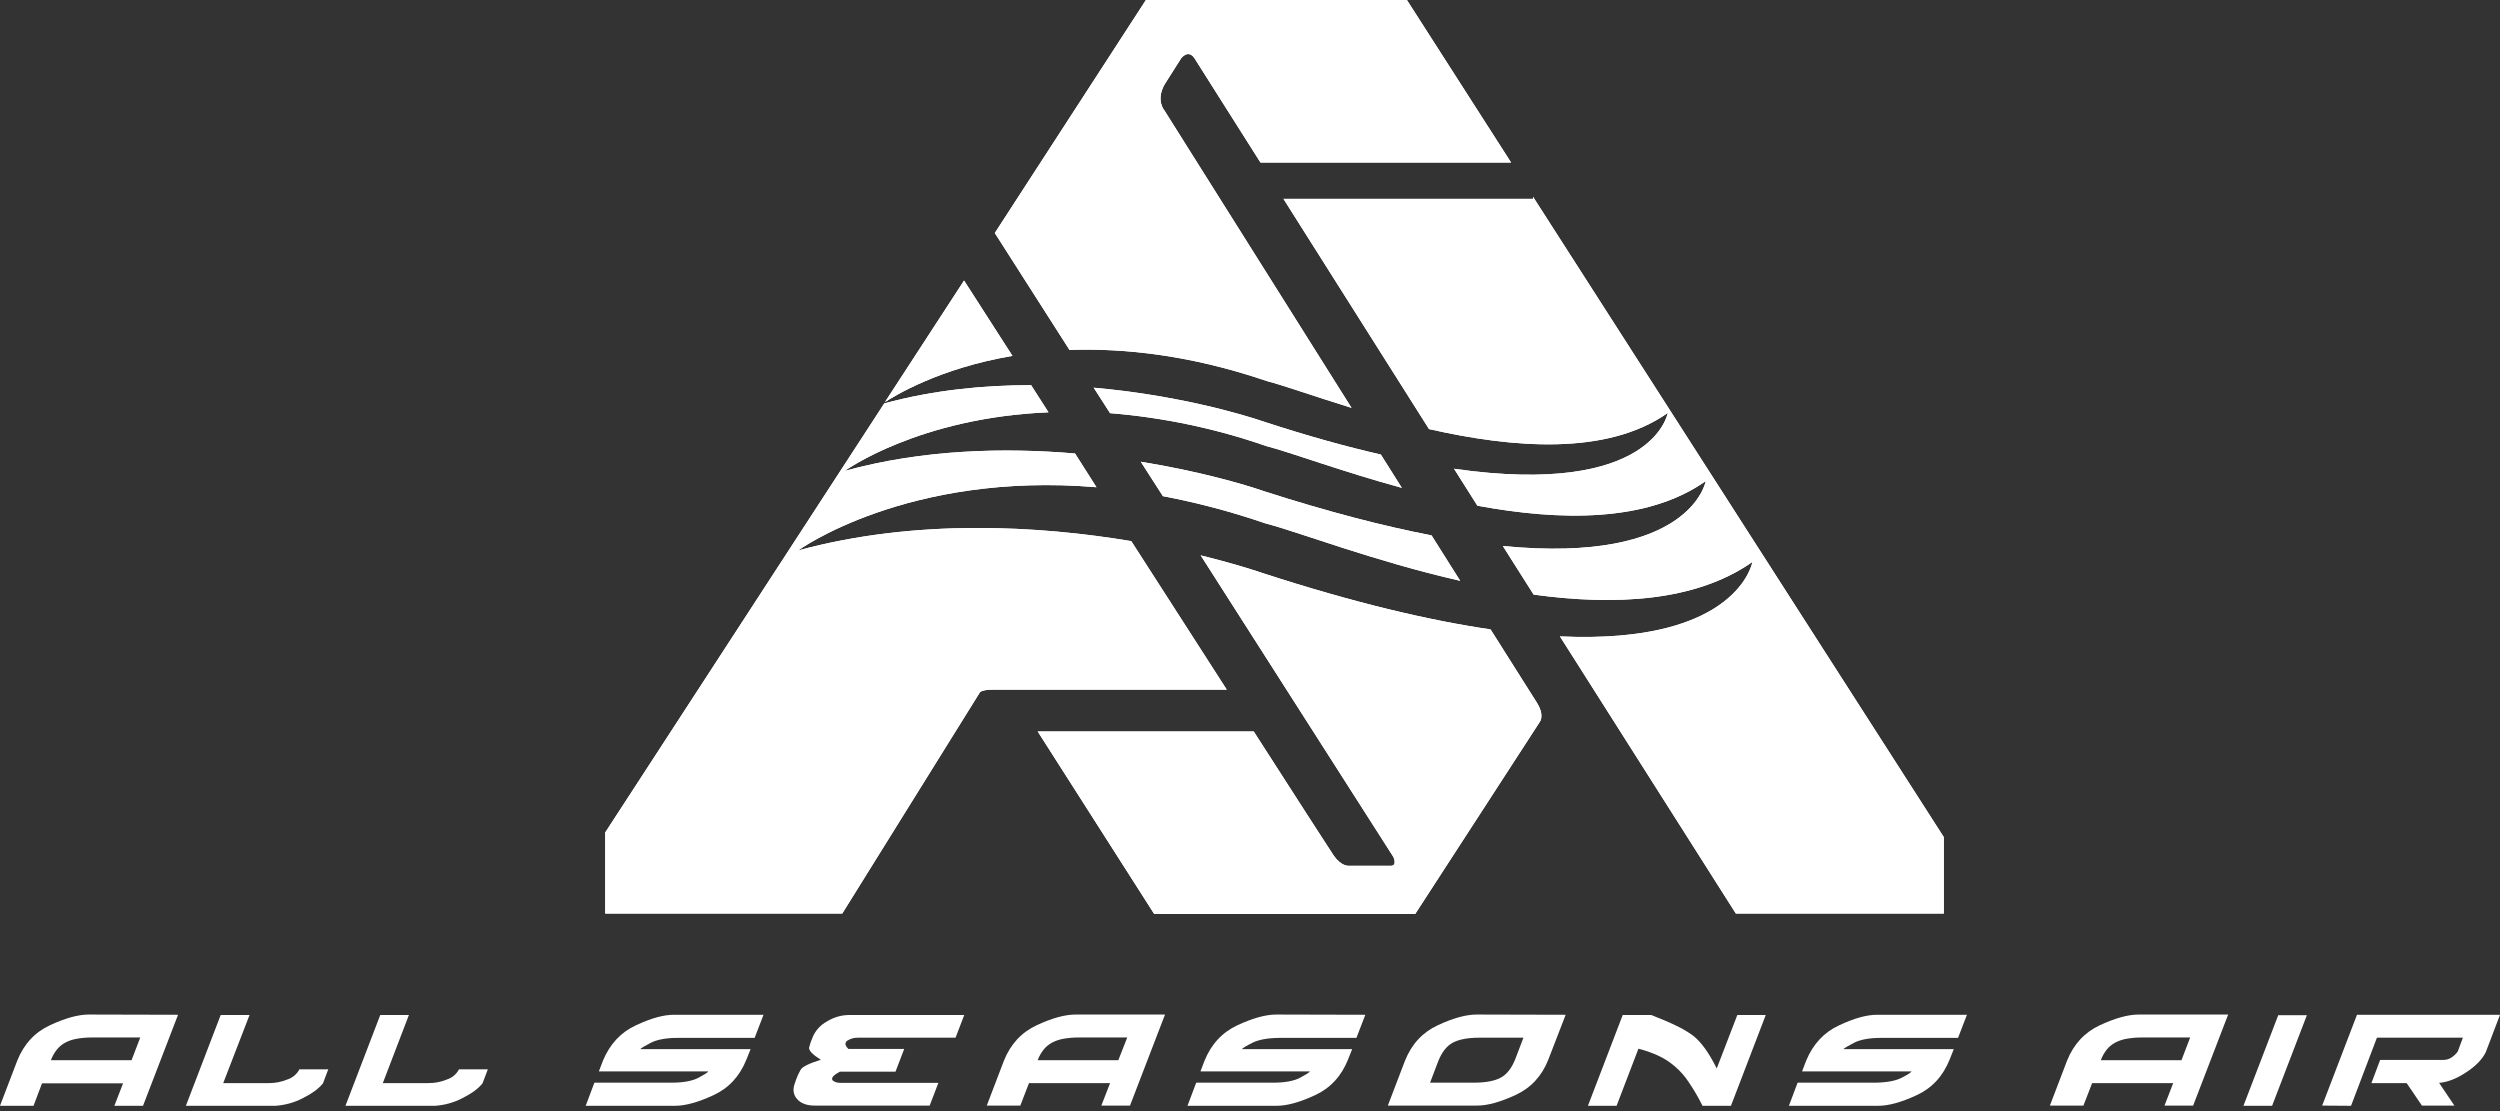 <svg xmlns="http://www.w3.org/2000/svg" width="144" height="64" viewBox="0 0 144 64" fill="none"><rect x="0" y="0" width="144" height="64" fill="#333333" stroke="none"/><path d="M36.621 59.062C35.757 59.461 35.126 60.142 34.726 61.103L34.494 61.714H40.801C40.765 61.775 40.569 61.898 40.227 62.081C39.885 62.264 39.347 62.362 38.699 62.362H34.237L33.736 63.694H38.882C39.477 63.694 40.215 63.491 41.095 63.083C41.975 62.676 42.606 61.995 42.989 61.042L43.234 60.431H36.878C36.927 60.37 37.134 60.248 37.489 60.064C37.843 59.881 38.369 59.783 39.017 59.783H43.466L43.979 58.451H38.846C38.243 58.443 37.501 58.646 36.621 59.062Z" fill="white"></path><path d="M48.941 58.463C48.474 58.461 48.016 58.593 47.621 58.842C47.251 59.045 46.962 59.368 46.802 59.759L46.68 60.076L46.643 60.211L46.606 60.333C46.574 60.504 46.798 60.74 47.279 61.042C46.602 61.254 46.215 61.445 46.117 61.617C46.01 61.803 45.92 62 45.848 62.203L45.787 62.387C45.649 62.745 45.69 63.051 45.91 63.303C46.13 63.556 46.472 63.682 46.936 63.682H53.549L54.05 62.374H48.428C48.195 62.374 48.024 62.313 47.939 62.203C47.925 62.163 47.925 62.121 47.939 62.081C47.963 61.995 48.11 61.873 48.379 61.727H51.581L52.082 60.419H48.867C48.721 60.272 48.672 60.162 48.709 60.064C48.724 60.012 48.759 59.968 48.806 59.942C48.991 59.822 49.209 59.762 49.43 59.771H55.04L55.541 58.463H48.941Z" fill="white"></path><path d="M73.51 58.438C72.907 58.438 72.165 58.642 71.285 59.05C70.405 59.457 69.769 60.142 69.378 61.103L69.146 61.714H75.453C75.416 61.775 75.221 61.898 74.879 62.081C74.536 62.264 73.999 62.362 73.351 62.362H68.901L68.4 63.694H73.534C74.129 63.694 74.866 63.491 75.746 63.083C76.626 62.676 77.258 61.995 77.641 61.042L77.885 60.431H71.529C71.578 60.366 71.782 60.243 72.141 60.064C72.499 59.885 73.008 59.791 73.668 59.783H78.13L78.643 58.451L73.51 58.438Z" fill="white"></path><path d="M97.515 59.649C97.216 59.432 96.897 59.244 96.562 59.086C96.163 58.891 95.678 58.683 95.107 58.463H93.469L91.465 63.694H93.115L94.374 60.406C94.769 60.504 95.154 60.639 95.523 60.81C95.854 60.962 96.162 61.16 96.44 61.397C96.755 61.661 97.031 61.97 97.259 62.313C97.559 62.755 97.829 63.216 98.065 63.694H99.703L101.708 58.463H100.07L98.884 61.543C98.436 60.639 97.98 60.007 97.515 59.649Z" fill="white"></path><path d="M105.926 59.062C105.062 59.461 104.43 60.142 104.031 61.103L103.799 61.714H110.106C110.073 61.779 109.882 61.902 109.531 62.081C109.181 62.26 108.672 62.354 108.004 62.362H103.542L103.041 63.694H108.187C108.782 63.694 109.519 63.491 110.399 63.083C111.279 62.676 111.911 61.995 112.294 61.042L112.538 60.431H106.182C106.231 60.37 106.439 60.248 106.793 60.064C107.148 59.881 107.674 59.783 108.321 59.783H112.783L113.296 58.451H108.15C107.547 58.443 106.806 58.646 105.926 59.062Z" fill="white"></path><path d="M15.474 62.387H12.858L14.374 58.463H12.712L10.707 63.694H15.865C16.406 63.658 16.934 63.513 17.418 63.267C17.972 62.99 18.367 62.7 18.603 62.399L18.909 61.592H17.246C17.175 61.731 17.076 61.854 16.957 61.955C16.837 62.056 16.699 62.132 16.55 62.179C16.209 62.32 15.843 62.391 15.474 62.387Z" fill="white"></path><path d="M24.665 62.387H22.05L23.553 58.463H21.903L19.898 63.694H25.057C25.598 63.658 26.126 63.513 26.609 63.267C27.163 62.99 27.558 62.7 27.794 62.399L28.1 61.592H26.438C26.366 61.731 26.268 61.854 26.148 61.955C26.028 62.056 25.89 62.132 25.741 62.179C25.4 62.32 25.034 62.391 24.665 62.387Z" fill="white"></path><path d="M5.109 58.438C4.506 58.438 3.765 58.642 2.885 59.05C2.005 59.457 1.373 60.142 0.99 61.103L0 63.694H1.931L2.42 62.399H7.089L6.588 63.694H8.238L10.255 58.451L5.109 58.438ZM7.578 61.066H2.934C3.014 60.846 3.13 60.64 3.276 60.455C3.41 60.289 3.576 60.152 3.765 60.052C3.972 59.945 4.195 59.871 4.425 59.832C4.711 59.782 5.002 59.757 5.293 59.759H8.079L7.578 61.066Z" fill="white"></path><path d="M61.947 58.438C61.344 58.438 60.603 58.642 59.722 59.05C58.843 59.457 58.211 60.138 57.828 61.091L56.838 63.682H58.769L59.27 62.387H63.94L63.438 63.682H65.088L67.105 58.438H61.947ZM64.416 61.066H59.771C59.853 60.846 59.968 60.64 60.114 60.455C60.248 60.289 60.414 60.152 60.603 60.052C60.81 59.945 61.032 59.871 61.263 59.832C61.549 59.782 61.84 59.757 62.13 59.759H64.93L64.416 61.066Z" fill="white"></path><path d="M85.049 58.438C84.446 58.438 83.704 58.642 82.824 59.05C81.944 59.457 81.312 60.138 80.93 61.091L79.939 63.682H85.085C85.68 63.682 86.418 63.478 87.298 63.071C88.178 62.664 88.805 61.987 89.18 61.042L90.182 58.451L85.049 58.438ZM87.285 60.993C87.074 61.531 86.788 61.894 86.43 62.081C86.071 62.268 85.562 62.362 84.902 62.362H82.372L82.836 61.14C83.048 60.602 83.333 60.239 83.692 60.052C84.05 59.864 84.56 59.771 85.22 59.771H87.75L87.285 60.993Z" fill="white"></path><path d="M131.227 58.475L129.223 63.694H130.873L132.877 58.475H131.227Z" fill="white"></path><path d="M135.42 63.694L136.911 59.771H141.862L141.568 60.565C141.472 60.7 141.352 60.816 141.214 60.908C141.142 60.955 141.064 60.992 140.982 61.018C140.882 61.045 140.779 61.057 140.676 61.054H137.095L136.594 62.387H138.623L139.503 63.682H141.373L140.493 62.374C140.982 62.334 141.503 62.13 142.057 61.763C142.611 61.397 142.986 61.009 143.182 60.602L144.001 58.451H135.762L133.758 63.682L135.42 63.694Z" fill="white"></path><path d="M123.183 58.438C122.58 58.438 121.839 58.642 120.959 59.05C120.079 59.457 119.447 60.138 119.064 61.091L118.074 63.682H120.005L120.507 62.387H125.176L124.675 63.682H126.325L128.342 58.438H123.183ZM125.653 61.066H121.008C121.089 60.846 121.204 60.64 121.35 60.455C121.484 60.289 121.65 60.152 121.839 60.052C122.046 59.945 122.269 59.871 122.499 59.832C122.785 59.782 123.076 59.757 123.367 59.759H126.154L125.653 61.066Z" fill="white"></path><path d="M72.874 24.312C71.493 23.835 67.716 22.747 62.998 22.332L63.939 23.798C67.006 24.046 70.029 24.683 72.935 25.693C74.317 26.047 77.25 27.147 80.746 28.101L79.536 26.182C77.556 25.73 75.343 25.118 72.874 24.312Z" fill="white"></path><path d="M65.711 26.597L66.982 28.578C68.981 28.958 70.95 29.481 72.874 30.142C74.732 30.619 79.12 32.318 84.107 33.455L82.457 30.839C79.731 30.313 76.541 29.494 72.812 28.296C71.688 27.905 69.097 27.147 65.711 26.597Z" fill="white"></path><path d="M72.983 21.953C73.924 22.197 75.672 22.82 77.848 23.493L67.067 6.356C67.067 6.356 66.566 5.782 67.079 4.865L68.033 3.361C68.033 3.361 68.424 2.824 68.79 3.337L72.604 9.363H87.04L81.038 0H66.004L57.301 13.421L61.603 20.156C64.781 20.046 68.607 20.461 72.983 21.953Z" fill="white"></path><path d="M88.3 11.331V11.453H73.926L82.311 24.715C87.102 25.803 92.541 26.267 96.062 23.786C96.062 23.786 95.243 28.651 83.753 27.001L85.098 29.128C89.84 30.008 94.864 30.105 98.25 27.71C98.25 27.71 97.431 32.513 86.564 31.45L88.337 34.249C92.969 34.885 97.651 34.677 100.939 32.367C100.939 32.367 100.132 37.134 89.852 36.657L99.985 52.62H111.964V48.22L88.3 11.331Z" fill="white"></path><path d="M58.317 20.498L55.53 16.159L50.971 23.163C51.521 22.808 54.075 21.219 58.317 20.498Z" fill="white"></path><path d="M65.162 31.169C59.894 30.289 52.793 29.849 45.972 31.707C45.972 31.707 52.242 27.147 63.158 28.064L61.923 26.121C57.877 25.779 53.196 25.876 48.661 27.123C48.661 27.123 52.89 24.055 60.395 23.749L59.393 22.185C56.667 22.185 53.77 22.466 50.935 23.236L34.861 47.951V52.62H48.514L56.447 39.872C56.447 39.872 56.569 39.725 57.168 39.725H70.663L65.162 31.169Z" fill="white"></path><path d="M88.484 40.41L85.856 36.254C82.347 35.74 78.045 34.738 72.74 33.014C72.031 32.77 70.784 32.391 69.159 31.988L80.257 49.357C80.257 49.357 80.502 49.87 80.111 49.87H77.666C77.666 49.87 77.251 49.895 76.823 49.283C76.7 49.112 74.818 46.179 72.215 42.133H59.772L66.482 52.645H81.516L88.691 41.583C88.691 41.583 89.009 41.204 88.484 40.41Z" fill="white"></path><path d="M72.874 24.312C71.493 23.835 67.716 22.747 62.998 22.332L63.939 23.798C67.006 24.046 70.029 24.683 72.935 25.693C74.317 26.047 77.25 27.147 80.746 28.101L79.536 26.182C77.556 25.73 75.343 25.118 72.874 24.312Z" fill="white"></path><path d="M65.711 26.597L66.982 28.578C68.981 28.958 70.95 29.481 72.874 30.142C74.732 30.619 79.12 32.318 84.107 33.455L82.457 30.839C79.731 30.313 76.541 29.494 72.812 28.296C71.688 27.905 69.097 27.147 65.711 26.597Z" fill="white"></path><path d="M72.983 21.953C73.924 22.197 75.672 22.82 77.848 23.493L67.067 6.356C67.067 6.356 66.566 5.782 67.079 4.865L68.033 3.361C68.033 3.361 68.424 2.824 68.79 3.337L72.604 9.363H87.04L81.038 0H66.004L57.301 13.421L61.603 20.156C64.781 20.046 68.607 20.461 72.983 21.953Z" fill="white"></path><path d="M88.3 11.331V11.453H73.926L82.311 24.715C87.102 25.803 92.541 26.267 96.062 23.786C96.062 23.786 95.243 28.651 83.753 27.001L85.098 29.128C89.84 30.008 94.864 30.105 98.25 27.71C98.25 27.71 97.431 32.513 86.564 31.45L88.337 34.249C92.969 34.885 97.651 34.677 100.939 32.367C100.939 32.367 100.132 37.134 89.852 36.657L99.985 52.62H111.964V48.22L88.3 11.331Z" fill="white"></path><path d="M58.317 20.498L55.53 16.159L50.971 23.163C51.521 22.808 54.075 21.219 58.317 20.498Z" fill="white"></path><path d="M65.16 31.169C59.892 30.289 52.791 29.849 45.97 31.707C45.97 31.707 52.241 27.147 63.156 28.064L61.921 26.121C57.875 25.779 53.194 25.876 48.659 27.123C48.659 27.123 52.888 24.055 60.393 23.749L59.391 22.185C56.665 22.185 53.769 22.466 50.933 23.236L34.859 47.951V52.62H48.513L56.445 39.872C56.445 39.872 56.568 39.725 57.166 39.725H70.661L65.16 31.169Z" fill="white"></path><path d="M88.484 40.41L85.856 36.254C82.347 35.74 78.045 34.738 72.74 33.014C72.031 32.77 70.784 32.391 69.159 31.988L80.257 49.357C80.257 49.357 80.502 49.87 80.111 49.87H77.666C77.666 49.87 77.251 49.895 76.823 49.283C76.7 49.112 74.818 46.179 72.215 42.133H59.772L66.482 52.645H81.516L88.691 41.583C88.691 41.583 89.009 41.204 88.484 40.41Z" fill="white"></path></svg>